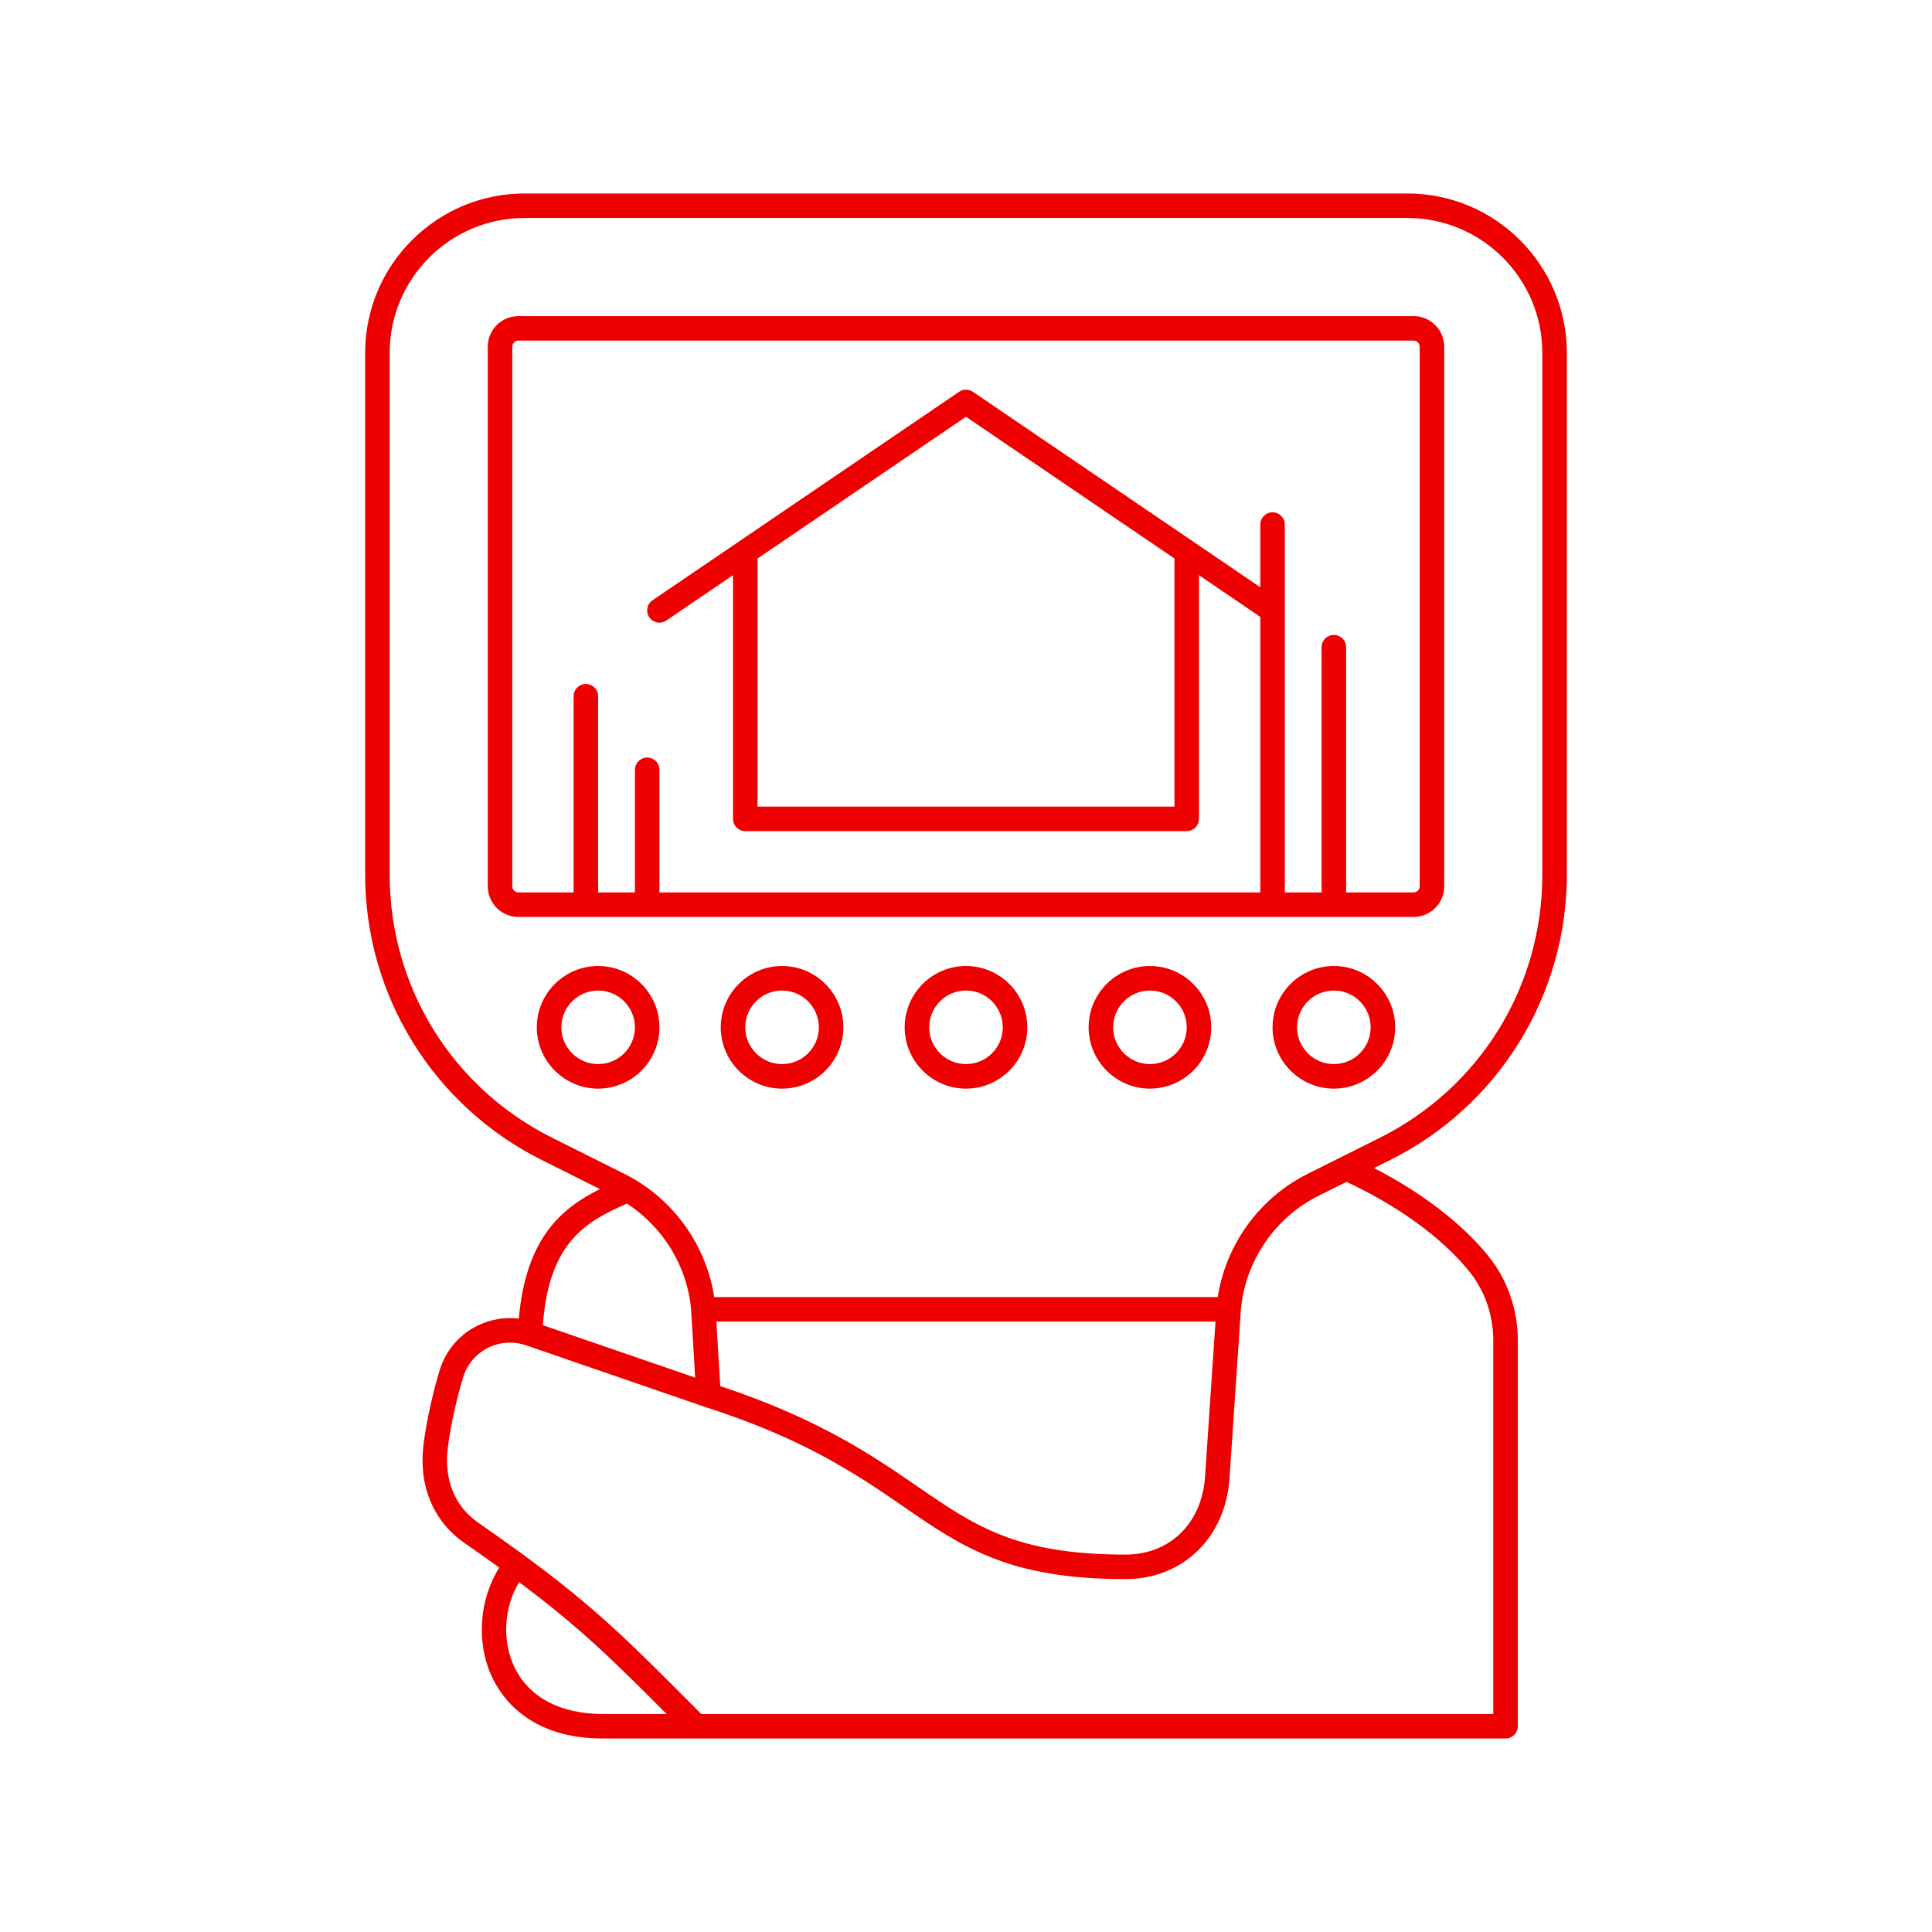 <svg xmlns="http://www.w3.org/2000/svg" xmlns:xlink="http://www.w3.org/1999/xlink" width="500" zoomAndPan="magnify" viewBox="0 0 375 375" height="500" preserveAspectRatio="xMidYMid meet"><defs><clipPath id="8b84206e5b"><path d="M 70.875 37.5 L 304.125 37.5 L 304.125 337.5 L 70.875 337.5 Z M 70.875 37.5 " clip-rule="nonzero"></path></clipPath></defs><g clip-path="url(#8b84206e5b)"><path fill="#ee0000" d="M 273.184 37.555 L 101.816 37.555 C 84.754 37.555 70.875 51.434 70.875 68.496 L 70.875 169.766 C 70.875 181.266 74.07 192.516 80.117 202.301 C 86.164 212.082 94.797 219.973 105.082 225.117 L 116.449 230.801 C 109.141 234.441 102.129 240.078 100.695 255.945 C 97.93 255.605 95.125 256.086 92.574 257.367 C 89.121 259.102 86.578 262.082 85.406 265.754 C 84.305 269.234 82.824 275.312 82.195 280.434 C 81.219 288.355 84.109 295.297 90.125 299.473 C 92.582 301.176 94.828 302.766 96.91 304.27 C 92.977 310.516 92.371 318.992 95.562 325.645 C 97.68 330.051 103.281 337.445 117.027 337.445 L 292.223 337.445 C 293.539 337.445 294.605 336.379 294.605 335.066 L 294.605 260.129 C 294.605 254.117 292.551 248.285 288.816 243.707 C 285.121 239.176 278.375 232.754 266.707 226.723 L 269.918 225.117 C 280.203 219.973 288.836 212.082 294.883 202.301 C 300.93 192.516 304.125 181.266 304.125 169.766 L 304.125 68.496 C 304.125 51.434 290.246 37.555 273.184 37.555 Z M 121.684 233.613 C 128.75 238.18 133.449 245.871 134.152 254.285 L 134.93 267.395 L 105.363 257.215 C 106.574 240.969 113.805 237.109 121.684 233.613 Z M 117.027 332.688 C 108.773 332.688 102.672 329.453 99.855 323.586 C 97.395 318.461 97.812 311.957 100.758 307.094 C 112.594 315.934 118.867 322.137 129.398 332.688 Z M 285.129 246.715 C 288.168 250.445 289.844 255.211 289.844 260.129 L 289.844 332.688 L 136.125 332.688 L 133.688 330.246 C 119.559 316.086 113.109 309.625 92.84 295.559 C 88.258 292.383 86.156 287.215 86.918 281.016 C 87.512 276.191 88.902 270.473 89.945 267.195 C 90.723 264.754 92.414 262.777 94.711 261.621 C 97.027 260.457 99.652 260.281 102.105 261.125 L 136.793 273.07 C 156.352 279.344 166.465 286.305 175.387 292.445 C 186.797 300.301 195.812 306.504 218.441 306.504 C 229.562 306.504 237.867 298.469 238.645 286.957 L 240.844 254.344 C 241.633 244.887 247.395 236.379 255.883 232.133 L 261.367 229.391 C 274.285 235.492 281.41 242.156 285.129 246.715 Z M 139.051 256.523 L 235.926 256.523 L 233.898 286.637 C 233.285 295.672 227.074 301.746 218.441 301.746 C 197.293 301.746 189.234 296.199 178.086 288.523 C 169.566 282.664 159.02 275.402 139.797 269.043 Z M 299.363 169.766 C 299.363 191.543 287.266 211.121 267.789 220.859 L 253.754 227.875 C 244.457 232.523 237.949 241.531 236.363 251.766 L 138.637 251.766 C 137.066 241.551 130.551 232.527 121.25 227.875 L 107.211 220.859 C 87.734 211.121 75.637 191.543 75.637 169.766 L 75.637 68.496 C 75.637 54.059 87.379 42.312 101.816 42.312 L 273.184 42.312 C 287.621 42.312 299.363 54.059 299.363 68.496 Z M 299.363 169.766 " fill-opacity="1" fill-rule="nonzero"></path></g><path fill="#ee0000" d="M 274.375 61.355 L 100.625 61.355 C 97.344 61.355 94.676 64.023 94.676 67.305 L 94.676 172.031 C 94.676 175.309 97.344 177.98 100.625 177.98 L 274.375 177.98 C 277.656 177.98 280.324 175.309 280.324 172.031 L 280.324 67.305 C 280.324 64.023 277.656 61.355 274.375 61.355 Z M 275.562 172.031 C 275.562 172.688 275.031 173.219 274.375 173.219 L 261.281 173.219 L 261.281 125.617 C 261.281 124.305 260.219 123.238 258.902 123.238 C 257.59 123.238 256.523 124.305 256.523 125.617 L 256.523 173.219 L 249.383 173.219 L 249.383 118.488 C 249.383 118.488 249.383 118.484 249.383 118.484 L 249.383 101.816 C 249.383 100.5 248.316 99.438 247.004 99.438 C 245.688 99.438 244.621 100.5 244.621 101.816 L 244.621 113.98 L 188.84 76.047 C 188.031 75.496 186.969 75.496 186.16 76.047 L 126.66 116.508 C 125.57 117.246 125.289 118.727 126.027 119.816 C 126.77 120.902 128.25 121.188 129.336 120.445 L 142.277 111.645 L 142.277 158.938 C 142.277 160.254 143.344 161.32 144.656 161.32 L 230.344 161.32 C 231.656 161.32 232.723 160.254 232.723 158.938 L 232.723 111.645 L 244.621 119.738 L 244.621 173.219 L 127.996 173.219 L 127.996 149.418 C 127.996 148.105 126.934 147.039 125.617 147.039 C 124.305 147.039 123.238 148.105 123.238 149.418 L 123.238 173.219 L 116.098 173.219 L 116.098 135.137 C 116.098 133.824 115.031 132.758 113.719 132.758 C 112.402 132.758 111.336 133.824 111.336 135.137 L 111.336 173.219 L 100.625 173.219 C 99.969 173.219 99.438 172.688 99.438 172.031 L 99.438 67.305 C 99.438 66.648 99.969 66.113 100.625 66.113 L 274.375 66.113 C 275.031 66.113 275.562 66.648 275.562 67.305 Z M 147.039 108.406 L 187.5 80.895 L 227.961 108.406 L 227.961 156.559 L 147.039 156.559 Z M 147.039 108.406 " fill-opacity="1" fill-rule="nonzero"></path><path fill="#ee0000" d="M 116.098 187.5 C 109.535 187.5 104.195 192.84 104.195 199.402 C 104.195 205.961 109.535 211.301 116.098 211.301 C 122.66 211.301 127.996 205.961 127.996 199.402 C 127.996 192.84 122.66 187.5 116.098 187.5 Z M 116.098 206.539 C 112.16 206.539 108.957 203.336 108.957 199.402 C 108.957 195.465 112.16 192.262 116.098 192.262 C 120.035 192.262 123.238 195.465 123.238 199.402 C 123.238 203.336 120.035 206.539 116.098 206.539 Z M 116.098 206.539 " fill-opacity="1" fill-rule="nonzero"></path><path fill="#ee0000" d="M 151.797 187.5 C 145.238 187.5 139.898 192.84 139.898 199.402 C 139.898 205.961 145.238 211.301 151.797 211.301 C 158.359 211.301 163.699 205.961 163.699 199.402 C 163.699 192.84 158.359 187.5 151.797 187.5 Z M 151.797 206.539 C 147.859 206.539 144.656 203.336 144.656 199.402 C 144.656 195.465 147.859 192.262 151.797 192.262 C 155.734 192.262 158.938 195.465 158.938 199.402 C 158.938 203.336 155.734 206.539 151.797 206.539 Z M 151.797 206.539 " fill-opacity="1" fill-rule="nonzero"></path><path fill="#ee0000" d="M 187.5 187.5 C 180.938 187.5 175.598 192.84 175.598 199.402 C 175.598 205.961 180.938 211.301 187.5 211.301 C 194.062 211.301 199.402 205.961 199.402 199.402 C 199.402 192.84 194.062 187.5 187.5 187.5 Z M 187.5 206.539 C 183.562 206.539 180.359 203.336 180.359 199.402 C 180.359 195.465 183.562 192.262 187.5 192.262 C 191.438 192.262 194.641 195.465 194.641 199.402 C 194.641 203.336 191.438 206.539 187.5 206.539 Z M 187.5 206.539 " fill-opacity="1" fill-rule="nonzero"></path><path fill="#ee0000" d="M 223.203 187.5 C 216.641 187.5 211.301 192.84 211.301 199.402 C 211.301 205.961 216.641 211.301 223.203 211.301 C 229.762 211.301 235.102 205.961 235.102 199.402 C 235.102 192.84 229.762 187.5 223.203 187.5 Z M 223.203 206.539 C 219.266 206.539 216.062 203.336 216.062 199.402 C 216.062 195.465 219.266 192.262 223.203 192.262 C 227.141 192.262 230.344 195.465 230.344 199.402 C 230.344 203.336 227.141 206.539 223.203 206.539 Z M 223.203 206.539 " fill-opacity="1" fill-rule="nonzero"></path><path fill="#ee0000" d="M 258.902 187.5 C 252.34 187.5 247.004 192.84 247.004 199.402 C 247.004 205.961 252.34 211.301 258.902 211.301 C 265.465 211.301 270.805 205.961 270.805 199.402 C 270.805 192.84 265.465 187.5 258.902 187.5 Z M 258.902 206.539 C 254.965 206.539 251.762 203.336 251.762 199.402 C 251.762 195.465 254.965 192.262 258.902 192.262 C 262.84 192.262 266.043 195.465 266.043 199.402 C 266.043 203.336 262.84 206.539 258.902 206.539 Z M 258.902 206.539 " fill-opacity="1" fill-rule="nonzero"></path></svg>